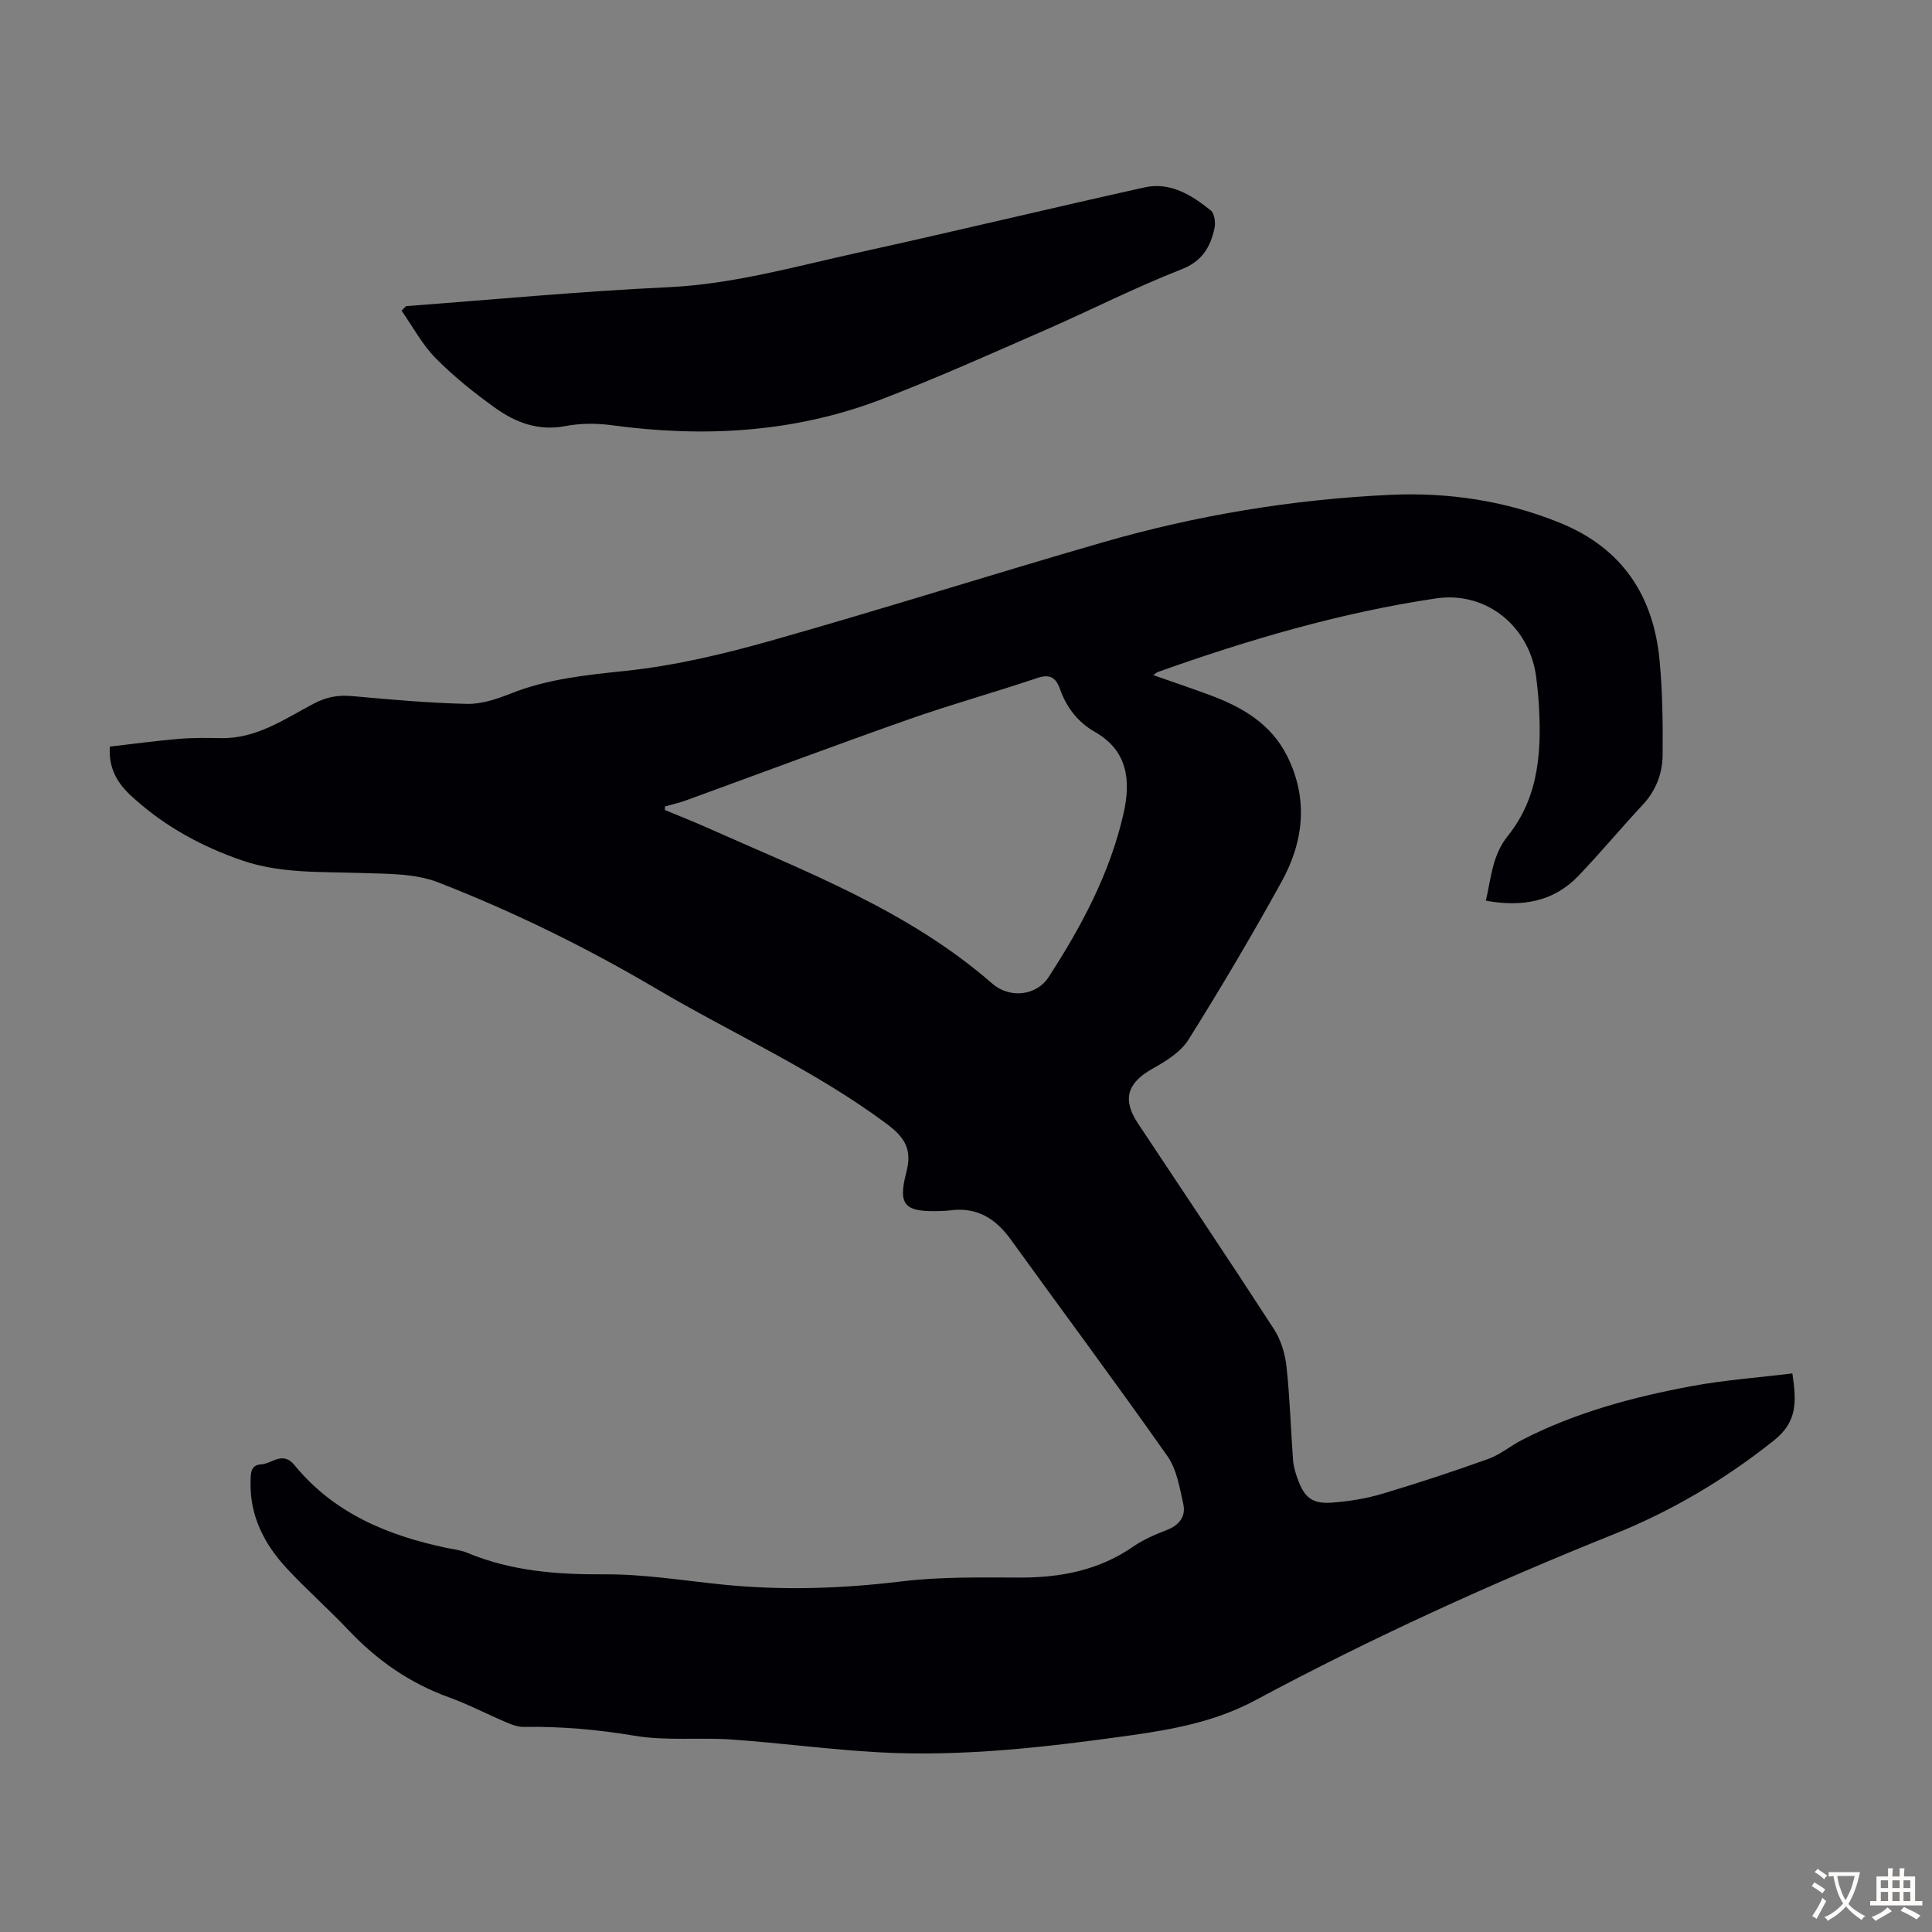 <svg enable-background="new 0 0 400 400" viewBox="0 0 400 400" xmlns="http://www.w3.org/2000/svg"><rect x="0" y="0" width="400" height="400" fill="#808080" stroke="none"/><path d="m22.74 154.58c4.77-.55 9.49-1.2 14.24-1.6 2.89-.25 5.82-.22 8.72-.16 7.36.16 13.15-3.91 19.23-7.13 2.6-1.38 5.08-1.84 7.99-1.57 7.91.72 15.83 1.43 23.77 1.61 2.99.07 6.15-.99 9-2.12 7.69-3.06 15.65-3.85 23.82-4.71 10.16-1.07 20.27-3.47 30.13-6.26 23.01-6.5 45.8-13.75 68.77-20.38 19.41-5.6 39.3-8.88 59.46-9.81 11.98-.55 23.85 1.21 35.16 5.82 12.87 5.25 19.33 15.1 20.58 28.55.6 6.45.67 12.96.62 19.44-.03 3.85-1.35 7.39-4.11 10.35-4.5 4.83-8.73 9.92-13.29 14.69-5.17 5.41-11.66 6.54-19.2 5.18 1.11-4.77 1.3-9.37 4.58-13.46 6.67-8.31 7.02-18.33 6.3-28.43-.09-1.34-.26-2.67-.41-4.01-1.17-10.65-10.18-18.27-20.84-16.68-19.74 2.94-38.82 8.56-57.59 15.25-.19.07-.35.24-.9.62 4.01 1.41 7.79 2.69 11.54 4.07 6.77 2.49 12.83 5.95 16.2 12.73 4.42 8.88 3.4 17.72-1.21 26.05-6.11 11.06-12.54 21.95-19.25 32.65-1.61 2.56-4.67 4.44-7.43 5.99-5.25 2.95-6.33 6.36-3 11.36 9.41 14.17 18.89 28.29 28.13 42.55 1.44 2.22 2.31 5.07 2.6 7.73.71 6.44.88 12.94 1.36 19.4.1 1.32.5 2.64.95 3.89 1.43 3.96 3.07 5.24 7.3 4.9 3.43-.27 6.9-.83 10.19-1.81 7.39-2.2 14.72-4.62 21.98-7.22 2.47-.89 4.6-2.71 6.97-3.93 11.05-5.68 22.93-8.87 35.03-11.13 6.87-1.28 13.89-1.78 20.96-2.65.87 5.84 1.04 10.01-3.77 13.84-10.17 8.11-21.16 14.63-33.15 19.44-25.34 10.17-50.16 21.46-74.21 34.36-8.35 4.48-17.18 6.08-26.25 7.35-17.19 2.4-34.44 4.41-51.83 3.45-10.15-.56-20.25-1.93-30.39-2.64-6.69-.47-13.53.32-20.08-.78-7.66-1.28-15.25-1.96-22.98-1.83-1.17.02-2.41-.44-3.51-.91-4.01-1.7-7.9-3.74-11.98-5.22-8.06-2.92-14.82-7.61-20.69-13.81-4.15-4.39-8.7-8.4-12.82-12.82-4.7-5.05-7.76-10.94-7.55-18.1.04-1.53-.06-3.37 2.16-3.49 2.29-.13 4.47-2.86 6.93.15 8.14 9.95 19.26 14.56 31.47 17.13 1.42.3 2.91.44 4.23.99 9.16 3.84 18.7 4.55 28.55 4.49 8.1-.05 16.22 1.29 24.32 2.11 12.41 1.26 24.74.86 37.14-.65 8.06-.98 16.29-.81 24.44-.79 8.49.02 16.4-1.5 23.52-6.43 2.09-1.44 4.51-2.48 6.9-3.4 2.59-1 4.02-2.79 3.45-5.38-.75-3.41-1.36-7.2-3.29-9.94-10.62-15.1-21.65-29.91-32.46-44.88-3.15-4.36-7.06-6.75-12.57-5.99-.66.09-1.34.11-2.01.13-7.31.25-8.81-1.13-7.03-7.95 1.25-4.78-.2-7.22-4.04-10.09-14.9-11.1-31.83-18.62-47.7-27.98-14.47-8.54-29.54-15.94-45.16-22.02-4.9-1.91-10.73-1.76-16.15-1.95-8.27-.28-16.56.14-24.56-2.63-8.13-2.81-15.56-6.83-21.99-12.55-3.11-2.67-5.62-5.78-5.29-10.98zm114.93 12.39v.74c2.87 1.19 5.76 2.33 8.6 3.59 20.58 9.18 41.78 17.18 59.14 32.32 3.73 3.25 9.24 2.45 11.65-1.26 6.84-10.52 12.74-21.56 15.55-33.9 1.51-6.65 1-12.97-5.89-16.9-3.54-2.02-5.9-5.07-7.25-8.86-.86-2.42-2.07-3.22-4.73-2.32-8.88 2.99-17.93 5.5-26.76 8.61-15.35 5.41-30.6 11.13-45.89 16.7-1.45.53-2.95.86-4.42 1.28z" fill="#010105"/><path d="m84.07 63.38c18.06-1.35 36.11-3.07 54.19-3.91 13.56-.63 26.44-4.32 39.51-7.19 19.75-4.35 39.42-9.09 59.17-13.48 5.35-1.19 9.76 1.58 13.72 4.75.78.63 1.05 2.55.79 3.71-.86 3.89-2.52 6.82-6.88 8.52-9.55 3.73-18.71 8.42-28.12 12.53-11.26 4.92-22.48 9.96-33.94 14.36-18.05 6.92-36.78 7.95-55.83 5.37-3.16-.43-6.53-.42-9.65.18-5.55 1.06-10.25-.72-14.48-3.75-4.36-3.12-8.6-6.51-12.35-10.31-2.8-2.84-4.74-6.53-7.06-9.84.31-.33.62-.63.93-.94z" fill="#010105"/><g fill="#fcfbfa"><path d="m377.9 391.2c-.2.3-.4.5-.6.8-.7-.6-1.4-1-2.2-1.5.2-.3.4-.5.5-.8.6.4 1.4.8 2.3 1.5zm-1.8 6.1c-.2-.2-.5-.4-.9-.6.4-.6.8-1.2 1.2-1.9s.7-1.3.9-1.9c.3.3.5.5.8.7-.7 1.3-1.4 2.6-2 3.7zm2.2-9c-.3.3-.5.5-.6.8-.6-.6-1.3-1.1-2-1.5.3-.3.5-.5.6-.7.6.5 1.3.9 2 1.4zm.3.2v-.9h2 4.5c-.3 1.3-.6 2.5-1 3.6s-.9 2.1-1.4 3c.4.5 1 1 1.6 1.4s1.2.8 1.9 1.1c-.3.2-.5.4-.8.8-.4-.3-1-.7-1.6-1.2s-1.2-1.1-1.6-1.6c-.5.6-1.1 1.1-1.7 1.6s-1.4.9-2.1 1.4c-.1-.3-.3-.5-.7-.8.6-.2 1.2-.5 1.9-1s1.4-1.1 2-1.8c-.5-.8-.9-1.6-1.2-2.5s-.6-2-.8-3.2c-.4.1-.7.1-1 .1zm2.5 2.7c.3 1 .7 1.7 1 2.2.3-.5.6-1.1 1-2s.6-1.9.9-3h-3.2-.4c.1.9.3 1.8.7 2.8z"/><path d="m396.5 388.5v1.5 3.6h1.5v.9c-.4 0-1 0-1.7 0h-7.9c-.5 0-.9 0-1.2 0v-.9h1.3v-3.5c0-.7 0-1.2 0-1.6h2.4c0-.8 0-1.4 0-1.7h1c0 .3-.1.8-.1 1.7h1.5c0-.8 0-1.4 0-1.7h1c0 .3-.1.9-.1 1.7zm-8.2 9.2c-.2-.3-.5-.5-.8-.8.8-.3 1.4-.6 1.9-.9s1-.7 1.4-1.1c.3.3.6.5.9.8-1.6 1-2.8 1.6-3.4 2zm2.6-6.8v-1.6h-1.5v1.6zm0 2.7v-1.9h-1.5v1.9zm2.4-2.7v-1.6h-1.5v1.6zm0 2.7v-1.9h-1.5v1.9zm.2 2 .7-.8c.4.2.9.5 1.6.8s1.3.7 1.8 1c-.3.3-.5.5-.8.8-.4-.3-1.5-1-3.3-1.8zm2-4.7v-1.6h-1.4v1.6zm0 2.7v-1.9h-1.4v1.9z"/></g></svg>